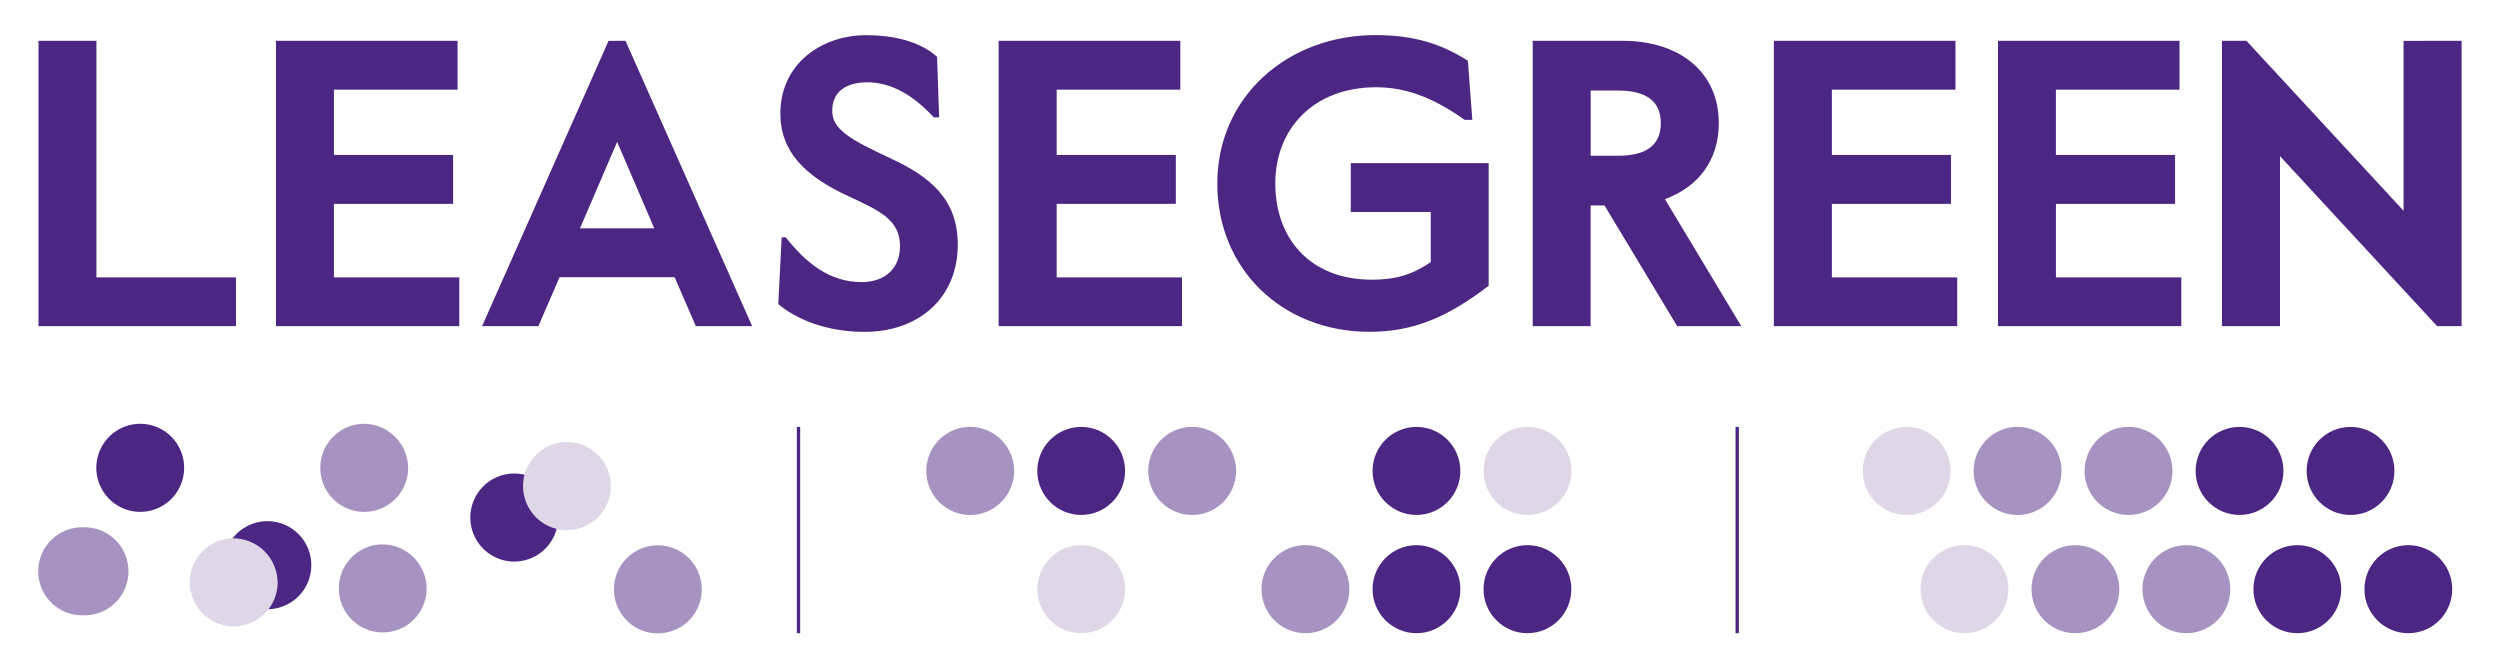 <?xml version="1.0" encoding="UTF-8"?> <svg xmlns="http://www.w3.org/2000/svg" width="187" height="50" viewBox="0 0 187 50" fill="none"><path d="M7.213 3.053H2.88V24.395H17.653V20.75H7.213V3.053ZM24.978 15.25H33.892V11.588H24.978V6.707H34.226V3.053H20.642V24.395H34.356V20.75H24.978V15.25ZM45.521 3.055L36.059 24.395H40.27L41.856 20.735H50.463L52.048 24.395H56.262L46.788 3.053L45.521 3.055ZM43.384 17.078L46.162 10.615L48.939 17.078H43.384ZM66.585 11.828C63.563 10.428 62.251 9.665 62.251 8.293C62.251 6.83 63.318 6.157 64.874 6.157C66.737 6.157 68.385 7.197 69.848 8.78H70.247L70.093 4.25C69.178 3.425 67.529 2.632 64.784 2.632C61.423 2.632 58.371 4.798 58.371 8.488C58.371 11.385 60.264 13.213 63.528 14.707C65.909 15.8 67.32 16.5 67.32 18.42C67.32 20.128 66.133 21.102 64.453 21.102C61.982 21.102 60.214 19.58 58.775 17.75H58.466L58.217 22.75C59.528 23.848 61.758 24.823 64.66 24.823C68.841 24.823 71.641 22.17 71.641 18.323C71.651 14.943 69.636 13.235 66.585 11.832V11.828ZM79.039 15.25H87.952V11.588H79.039V6.707H88.287V3.053H74.7V24.395H88.414V20.75H79.039V15.25ZM101.035 15.86H107.019V19.61C105.615 20.555 104.396 20.92 102.623 20.92C97.986 20.92 95.392 17.843 95.392 13.725C95.392 9.607 98.287 6.527 102.925 6.527C104.969 6.527 107.046 7.17 109.55 8.965H110.131L109.797 4.545C107.934 3.355 105.889 2.625 102.897 2.625C96.275 2.625 91.054 7.26 91.054 13.723C91.054 20.185 95.969 24.82 102.439 24.82C105.765 24.82 108.33 23.692 111.352 21.375V12.2H101.037V15.857L101.035 15.86ZM128.566 9.213C128.566 5.31 125.544 3.053 121.393 3.053H114.646V24.395H118.979V15.37H120.019L125.452 24.395H130.244L124.537 14.895C126.983 14 128.566 12.045 128.566 9.213ZM121.026 11.65H118.982V6.772H121.026C123.133 6.772 124.23 7.565 124.23 9.213C124.23 10.86 123.133 11.65 121.026 11.65ZM137.024 15.25H145.937V11.588H137.024V6.707H146.271V3.053H132.685V24.395H146.399V20.75H137.024V15.25ZM153.781 15.25H162.695V11.588H153.781V6.707H163.029V3.053H149.448V24.395H163.161V20.75H153.784V15.25H153.781ZM179.787 3.055V15.765L168.033 3.053H166.203V24.395H170.544V11.68L182.298 24.395H184.128V3.053L179.787 3.055Z" fill="#4C2683"></path><path d="M180.143 47.363C181.957 47.363 183.427 45.889 183.427 44.07C183.427 42.252 181.957 40.778 180.143 40.778C178.33 40.778 176.859 42.252 176.859 44.07C176.859 45.889 178.33 47.363 180.143 47.363Z" fill="#4C2683"></path><path d="M175.82 38.518C177.633 38.518 179.104 37.044 179.104 35.225C179.104 33.407 177.633 31.933 175.82 31.933C174.006 31.933 172.536 33.407 172.536 35.225C172.536 37.044 174.006 38.518 175.82 38.518Z" fill="#4C2683"></path><path d="M171.84 47.363C173.654 47.363 175.124 45.889 175.124 44.07C175.124 42.252 173.654 40.778 171.84 40.778C170.027 40.778 168.557 42.252 168.557 44.07C168.557 45.889 170.027 47.363 171.84 47.363Z" fill="#4C2683"></path><path d="M167.517 38.518C169.331 38.518 170.801 37.044 170.801 35.225C170.801 33.407 169.331 31.933 167.517 31.933C165.704 31.933 164.233 33.407 164.233 35.225C164.233 37.044 165.704 38.518 167.517 38.518Z" fill="#4C2683"></path><path d="M105.952 38.518C107.765 38.518 109.235 37.044 109.235 35.225C109.235 33.407 107.765 31.933 105.952 31.933C104.138 31.933 102.668 33.407 102.668 35.225C102.668 37.044 104.138 38.518 105.952 38.518Z" fill="#4C2683"></path><path d="M105.952 47.363C107.765 47.363 109.235 45.889 109.235 44.07C109.235 42.252 107.765 40.778 105.952 40.778C104.138 40.778 102.668 42.252 102.668 44.07C102.668 45.889 104.138 47.363 105.952 47.363Z" fill="#4C2683"></path><path d="M114.252 47.363C116.066 47.363 117.536 45.889 117.536 44.07C117.536 42.252 116.066 40.778 114.252 40.778C112.439 40.778 110.969 42.252 110.969 44.07C110.969 45.889 112.439 47.363 114.252 47.363Z" fill="#4C2683"></path><path d="M80.874 38.518C82.687 38.518 84.157 37.044 84.157 35.225C84.157 33.407 82.687 31.933 80.874 31.933C79.06 31.933 77.59 33.407 77.59 35.225C77.59 37.044 79.06 38.518 80.874 38.518Z" fill="#4C2683"></path><path d="M21.472 45.223C23.095 44.409 23.753 42.429 22.941 40.802C22.129 39.174 20.155 38.515 18.532 39.329C16.909 40.143 16.251 42.122 17.063 43.749C17.875 45.377 19.849 46.037 21.472 45.223Z" fill="#4C2683"></path><path d="M11.959 37.941C13.582 37.127 14.24 35.147 13.428 33.52C12.617 31.892 10.643 31.233 9.019 32.046C7.396 32.86 6.738 34.84 7.55 36.467C8.362 38.095 10.336 38.754 11.959 37.941Z" fill="#4C2683"></path><path d="M38.486 42.007C40.3 41.995 41.763 40.511 41.751 38.691C41.74 36.871 40.259 35.406 38.444 35.417C36.63 35.428 35.167 36.913 35.179 38.733C35.19 40.552 36.671 42.018 38.486 42.007Z" fill="#4C2683"></path><path d="M146.937 40.778C146.288 40.778 145.653 40.972 145.114 41.334C144.574 41.696 144.154 42.21 143.905 42.812C143.657 43.413 143.593 44.075 143.72 44.714C143.847 45.352 144.16 45.939 144.619 46.399C145.078 46.859 145.663 47.173 146.3 47.3C146.937 47.426 147.597 47.361 148.197 47.112C148.797 46.862 149.31 46.44 149.67 45.899C150.031 45.358 150.224 44.721 150.224 44.07C150.224 43.638 150.139 43.209 149.973 42.809C149.808 42.41 149.566 42.047 149.261 41.741C148.956 41.435 148.594 41.193 148.195 41.028C147.796 40.862 147.369 40.777 146.937 40.778Z" fill="#DFD7E8"></path><path d="M142.618 31.93C141.968 31.93 141.333 32.123 140.793 32.485C140.252 32.847 139.831 33.362 139.582 33.964C139.333 34.566 139.268 35.229 139.395 35.868C139.522 36.507 139.835 37.094 140.295 37.555C140.754 38.016 141.34 38.33 141.977 38.457C142.615 38.584 143.275 38.519 143.876 38.269C144.476 38.02 144.99 37.597 145.351 37.056C145.712 36.514 145.904 35.877 145.904 35.225C145.904 34.351 145.558 33.513 144.942 32.895C144.326 32.277 143.49 31.93 142.618 31.93Z" fill="#DFD7E8"></path><path d="M114.255 31.93C113.605 31.93 112.97 32.123 112.429 32.485C111.889 32.847 111.468 33.362 111.219 33.964C110.97 34.566 110.905 35.229 111.032 35.868C111.159 36.507 111.472 37.094 111.931 37.555C112.391 38.016 112.976 38.33 113.614 38.457C114.251 38.584 114.912 38.519 115.513 38.269C116.113 38.02 116.626 37.597 116.987 37.056C117.348 36.514 117.541 35.877 117.541 35.225C117.542 34.792 117.457 34.364 117.292 33.964C117.127 33.564 116.885 33.2 116.579 32.894C116.274 32.588 115.912 32.346 115.513 32.18C115.114 32.015 114.687 31.93 114.255 31.93Z" fill="#DFD7E8"></path><path d="M42.411 33.065C41.761 33.065 41.126 33.258 40.585 33.62C40.045 33.983 39.624 34.497 39.375 35.1C39.126 35.702 39.061 36.364 39.188 37.004C39.315 37.643 39.629 38.23 40.088 38.691C40.548 39.151 41.134 39.465 41.772 39.592C42.409 39.719 43.07 39.653 43.67 39.403C44.271 39.154 44.784 38.731 45.145 38.189C45.506 37.647 45.698 37.009 45.697 36.357C45.697 35.925 45.612 35.496 45.447 35.097C45.282 34.697 45.04 34.334 44.735 34.028C44.43 33.723 44.067 33.48 43.669 33.315C43.27 33.15 42.843 33.065 42.411 33.065Z" fill="#DFD7E8"></path><path d="M17.406 40.265C16.759 40.28 16.131 40.486 15.601 40.857C15.07 41.228 14.661 41.747 14.423 42.351C14.186 42.954 14.132 43.614 14.267 44.249C14.402 44.883 14.721 45.463 15.184 45.916C15.647 46.369 16.233 46.676 16.868 46.797C17.503 46.917 18.16 46.847 18.756 46.596C19.353 46.344 19.861 45.921 20.219 45.381C20.576 44.84 20.767 44.206 20.767 43.558C20.756 42.674 20.395 41.832 19.765 41.214C19.135 40.597 18.287 40.256 17.406 40.265Z" fill="#DFD7E8"></path><path d="M163.541 40.778C162.891 40.778 162.256 40.971 161.716 41.333C161.176 41.694 160.755 42.209 160.507 42.81C160.258 43.412 160.193 44.074 160.32 44.712C160.447 45.351 160.759 45.938 161.219 46.398C161.678 46.859 162.263 47.172 162.9 47.299C163.537 47.426 164.197 47.361 164.797 47.112C165.397 46.863 165.91 46.441 166.271 45.899C166.632 45.358 166.824 44.721 166.824 44.07C166.825 43.638 166.74 43.209 166.575 42.81C166.41 42.41 166.168 42.047 165.863 41.741C165.558 41.435 165.196 41.193 164.798 41.028C164.399 40.862 163.972 40.777 163.541 40.778Z" fill="#A693C1"></path><path d="M159.216 31.93C158.566 31.929 157.931 32.122 157.39 32.484C156.849 32.846 156.428 33.36 156.179 33.962C155.929 34.564 155.864 35.227 155.991 35.866C156.117 36.506 156.43 37.093 156.889 37.554C157.349 38.015 157.934 38.329 158.572 38.456C159.209 38.584 159.87 38.519 160.471 38.269C161.072 38.02 161.585 37.598 161.946 37.056C162.307 36.514 162.5 35.877 162.5 35.225C162.5 34.352 162.154 33.514 161.539 32.896C160.923 32.278 160.088 31.931 159.216 31.93Z" fill="#A693C1"></path><path d="M155.24 40.778C154.59 40.778 153.955 40.971 153.415 41.333C152.875 41.694 152.455 42.209 152.206 42.81C151.957 43.412 151.892 44.074 152.019 44.712C152.146 45.351 152.459 45.938 152.918 46.398C153.377 46.859 153.962 47.172 154.599 47.299C155.236 47.426 155.896 47.361 156.496 47.112C157.096 46.863 157.609 46.441 157.97 45.899C158.331 45.358 158.523 44.721 158.523 44.07C158.523 43.197 158.178 42.359 157.562 41.742C156.946 41.124 156.111 40.778 155.24 40.778Z" fill="#A693C1"></path><path d="M150.917 31.93C150.267 31.929 149.631 32.122 149.09 32.484C148.549 32.846 148.128 33.36 147.879 33.962C147.63 34.564 147.564 35.227 147.691 35.866C147.817 36.506 148.13 37.093 148.59 37.554C149.049 38.015 149.635 38.329 150.272 38.456C150.91 38.584 151.571 38.519 152.171 38.269C152.772 38.02 153.285 37.598 153.646 37.056C154.008 36.514 154.2 35.877 154.2 35.225C154.2 34.352 153.854 33.514 153.239 32.896C152.623 32.278 151.788 31.931 150.917 31.93Z" fill="#A693C1"></path><path d="M89.176 31.93C88.526 31.929 87.891 32.122 87.35 32.484C86.809 32.846 86.388 33.36 86.139 33.962C85.889 34.564 85.824 35.227 85.951 35.866C86.077 36.506 86.39 37.093 86.849 37.554C87.309 38.015 87.894 38.329 88.532 38.456C89.169 38.584 89.83 38.519 90.431 38.269C91.031 38.02 91.545 37.598 91.906 37.056C92.267 36.514 92.46 35.877 92.46 35.225C92.46 34.352 92.114 33.514 91.499 32.896C90.883 32.278 90.047 31.931 89.176 31.93Z" fill="#A693C1"></path><path d="M80.874 40.778C80.225 40.778 79.59 40.972 79.05 41.334C78.511 41.696 78.09 42.21 77.842 42.812C77.594 43.413 77.529 44.075 77.656 44.714C77.783 45.352 78.096 45.939 78.555 46.399C79.015 46.859 79.6 47.173 80.237 47.3C80.874 47.426 81.534 47.361 82.134 47.112C82.734 46.862 83.246 46.44 83.607 45.899C83.968 45.358 84.16 44.721 84.16 44.07C84.16 43.638 84.075 43.209 83.91 42.809C83.745 42.41 83.503 42.047 83.198 41.741C82.892 41.435 82.53 41.193 82.131 41.028C81.733 40.862 81.305 40.777 80.874 40.778Z" fill="#DFD7E8"></path><path d="M49.209 40.788C48.559 40.787 47.923 40.98 47.382 41.342C46.842 41.703 46.42 42.218 46.171 42.82C45.922 43.422 45.856 44.085 45.983 44.724C46.109 45.363 46.422 45.951 46.882 46.412C47.341 46.873 47.927 47.187 48.564 47.314C49.202 47.441 49.862 47.376 50.463 47.127C51.064 46.878 51.577 46.455 51.938 45.913C52.3 45.372 52.492 44.734 52.492 44.083C52.493 43.65 52.408 43.222 52.243 42.822C52.078 42.422 51.836 42.059 51.532 41.753C51.227 41.447 50.864 41.204 50.466 41.038C50.067 40.873 49.64 40.788 49.209 40.788Z" fill="#A693C1"></path><path d="M72.574 31.93C71.924 31.929 71.288 32.122 70.748 32.484C70.207 32.846 69.785 33.36 69.536 33.962C69.287 34.564 69.222 35.227 69.348 35.866C69.475 36.506 69.787 37.093 70.247 37.554C70.706 38.015 71.292 38.329 71.929 38.456C72.567 38.584 73.228 38.519 73.828 38.269C74.429 38.02 74.942 37.598 75.304 37.056C75.665 36.514 75.858 35.877 75.858 35.225C75.858 34.352 75.512 33.514 74.896 32.896C74.28 32.278 73.445 31.931 72.574 31.93Z" fill="#A693C1"></path><path d="M97.648 40.773C96.999 40.773 96.363 40.966 95.823 41.328C95.282 41.69 94.861 42.204 94.612 42.806C94.364 43.409 94.299 44.071 94.425 44.71C94.552 45.349 94.865 45.937 95.325 46.397C95.784 46.858 96.37 47.172 97.007 47.299C97.645 47.426 98.306 47.361 98.906 47.112C99.507 46.862 100.02 46.44 100.381 45.898C100.742 45.356 100.935 44.719 100.935 44.068C100.935 43.194 100.589 42.355 99.972 41.737C99.356 41.12 98.52 40.773 97.648 40.773Z" fill="#A693C1"></path><path d="M27.177 31.7C26.53 31.713 25.902 31.918 25.37 32.288C24.839 32.657 24.428 33.176 24.19 33.779C23.951 34.382 23.895 35.042 24.029 35.676C24.163 36.311 24.481 36.892 24.942 37.346C25.404 37.8 25.989 38.108 26.624 38.23C27.26 38.353 27.917 38.284 28.513 38.034C29.11 37.783 29.62 37.362 29.979 36.822C30.337 36.282 30.529 35.649 30.53 35C30.521 34.117 30.163 33.273 29.534 32.655C28.906 32.036 28.058 31.693 27.177 31.7Z" fill="#A693C1"></path><path d="M6.233 39.44C5.794 39.428 5.357 39.504 4.948 39.664C4.539 39.824 4.166 40.065 3.851 40.372C3.536 40.679 3.286 41.046 3.115 41.452C2.944 41.858 2.856 42.293 2.856 42.734C2.856 43.174 2.944 43.61 3.115 44.016C3.286 44.421 3.536 44.788 3.851 45.096C4.166 45.403 4.539 45.643 4.948 45.803C5.357 45.963 5.794 46.04 6.233 46.028C6.672 46.04 7.109 45.963 7.518 45.803C7.927 45.643 8.3 45.403 8.615 45.096C8.93 44.788 9.18 44.421 9.351 44.016C9.522 43.61 9.61 43.174 9.61 42.734C9.61 42.293 9.522 41.858 9.351 41.452C9.18 41.046 8.93 40.679 8.615 40.372C8.3 40.065 7.927 39.824 7.518 39.664C7.109 39.504 6.672 39.428 6.233 39.44Z" fill="#A693C1"></path><path d="M28.551 40.718C27.904 40.733 27.277 40.939 26.747 41.31C26.216 41.681 25.807 42.201 25.57 42.804C25.333 43.408 25.279 44.068 25.415 44.702C25.55 45.336 25.869 45.915 26.331 46.368C26.794 46.822 27.38 47.128 28.015 47.249C28.65 47.37 29.307 47.3 29.903 47.049C30.499 46.797 31.008 46.375 31.365 45.835C31.723 45.295 31.914 44.661 31.914 44.013C31.904 43.128 31.544 42.285 30.913 41.667C30.282 41.049 29.432 40.708 28.551 40.718Z" fill="#A693C1"></path><path d="M59.853 31.93H59.603V47.362H59.853V31.93Z" fill="#4C2683"></path><path d="M130.068 31.93H129.818V47.362H130.068V31.93Z" fill="#4C2683"></path></svg> 
